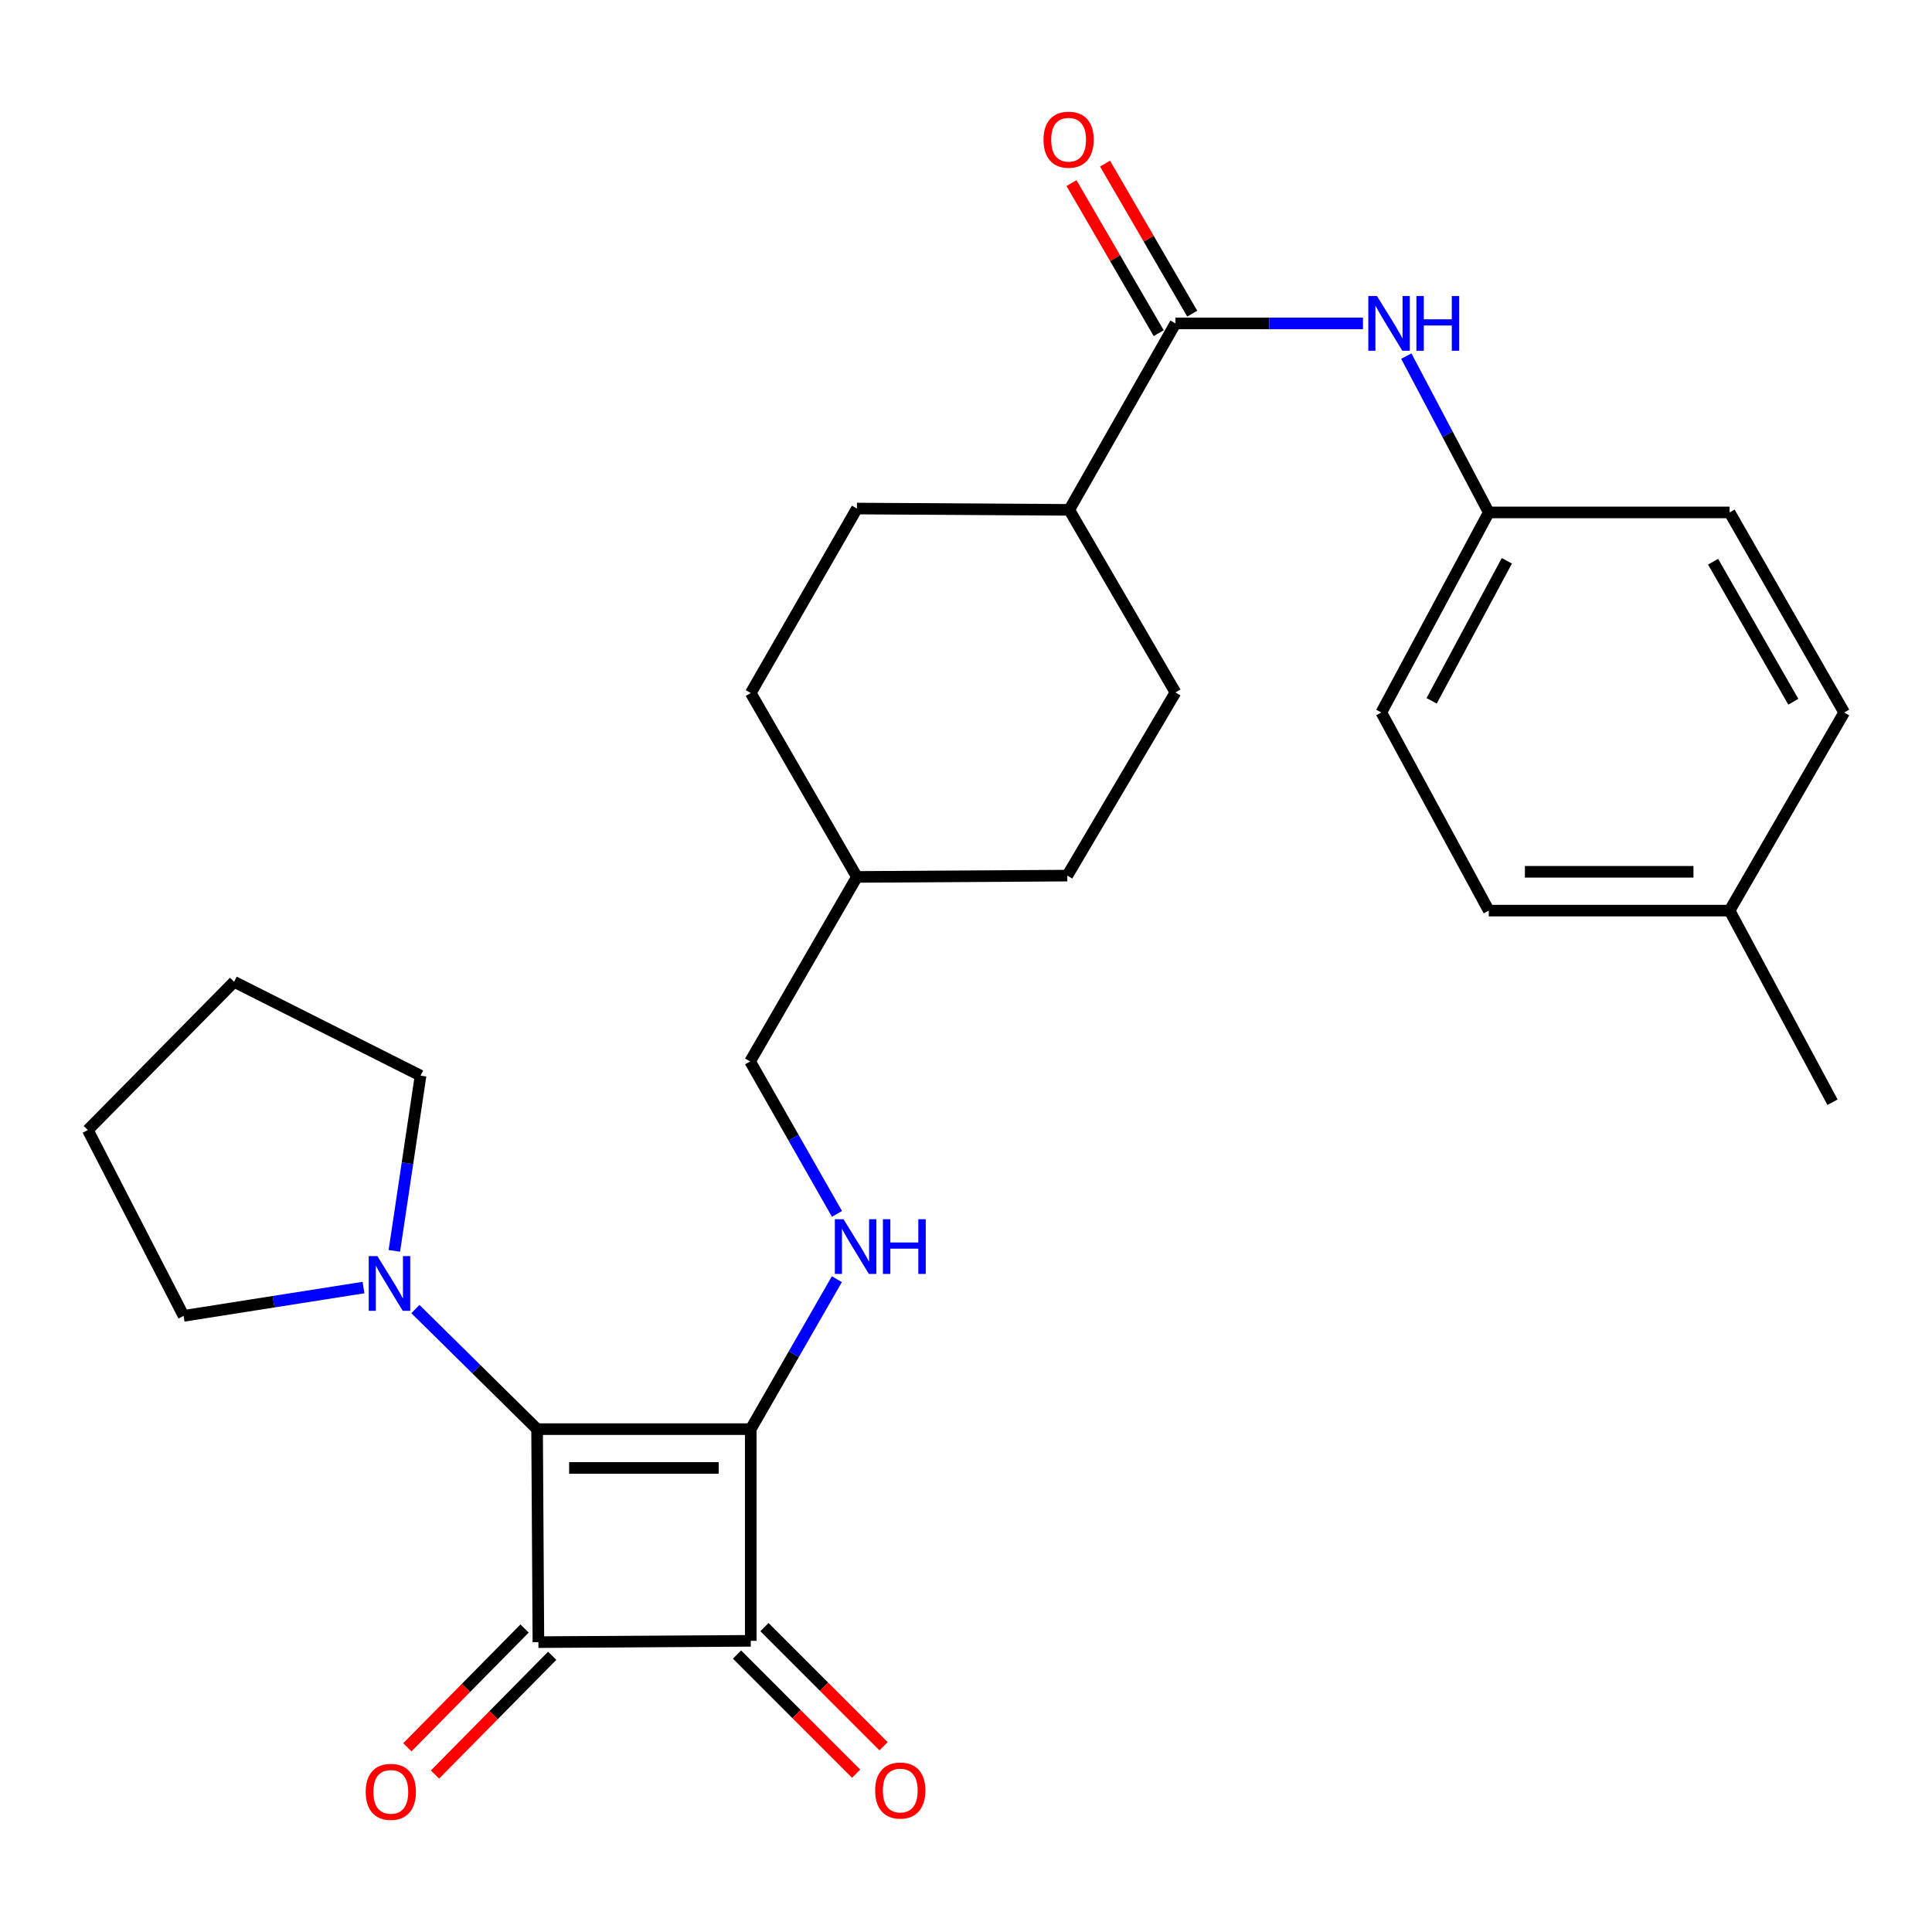 <?xml version='1.0' encoding='iso-8859-1'?>
<svg version='1.1' baseProfile='full'
              xmlns='http://www.w3.org/2000/svg'
                      xmlns:rdkit='http://www.rdkit.org/xml'
                      xmlns:xlink='http://www.w3.org/1999/xlink'
                  xml:space='preserve'
width='1000px' height='1000px' viewBox='0 0 1000 1000'>
<!-- END OF HEADER -->
<rect style='opacity:1.0;fill:#FFFFFF;stroke:none' width='1000' height='1000' x='0' y='0'> </rect>
<path class='bond-0' d='M 388.584,739.715 L 277.994,739.715' style='fill:none;fill-rule:evenodd;stroke:#000000;stroke-width:6px;stroke-linecap:butt;stroke-linejoin:miter;stroke-opacity:1' />
<path class='bond-0' d='M 371.996,759.8 L 294.583,759.8' style='fill:none;fill-rule:evenodd;stroke:#000000;stroke-width:6px;stroke-linecap:butt;stroke-linejoin:miter;stroke-opacity:1' />
<path class='bond-2' d='M 388.584,739.715 L 388.584,849.29' style='fill:none;fill-rule:evenodd;stroke:#000000;stroke-width:6px;stroke-linecap:butt;stroke-linejoin:miter;stroke-opacity:1' />
<path class='bond-4' d='M 388.584,739.715 L 410.872,700.913' style='fill:none;fill-rule:evenodd;stroke:#000000;stroke-width:6px;stroke-linecap:butt;stroke-linejoin:miter;stroke-opacity:1' />
<path class='bond-4' d='M 410.872,700.913 L 433.16,662.111' style='fill:none;fill-rule:evenodd;stroke:#0000FF;stroke-width:6px;stroke-linecap:butt;stroke-linejoin:miter;stroke-opacity:1' />
<path class='bond-3' d='M 277.994,739.715 L 246.505,708.64' style='fill:none;fill-rule:evenodd;stroke:#000000;stroke-width:6px;stroke-linecap:butt;stroke-linejoin:miter;stroke-opacity:1' />
<path class='bond-3' d='M 246.505,708.64 L 215.016,677.565' style='fill:none;fill-rule:evenodd;stroke:#0000FF;stroke-width:6px;stroke-linecap:butt;stroke-linejoin:miter;stroke-opacity:1' />
<path class='bond-28' d='M 277.994,739.715 L 278.675,849.97' style='fill:none;fill-rule:evenodd;stroke:#000000;stroke-width:6px;stroke-linecap:butt;stroke-linejoin:miter;stroke-opacity:1' />
<path class='bond-1' d='M 278.675,849.97 L 388.584,849.29' style='fill:none;fill-rule:evenodd;stroke:#000000;stroke-width:6px;stroke-linecap:butt;stroke-linejoin:miter;stroke-opacity:1' />
<path class='bond-7' d='M 271.527,842.916 L 241.191,873.655' style='fill:none;fill-rule:evenodd;stroke:#000000;stroke-width:6px;stroke-linecap:butt;stroke-linejoin:miter;stroke-opacity:1' />
<path class='bond-7' d='M 241.191,873.655 L 210.856,904.394' style='fill:none;fill-rule:evenodd;stroke:#FF0000;stroke-width:6px;stroke-linecap:butt;stroke-linejoin:miter;stroke-opacity:1' />
<path class='bond-7' d='M 285.823,857.025 L 255.487,887.763' style='fill:none;fill-rule:evenodd;stroke:#000000;stroke-width:6px;stroke-linecap:butt;stroke-linejoin:miter;stroke-opacity:1' />
<path class='bond-7' d='M 255.487,887.763 L 225.151,918.502' style='fill:none;fill-rule:evenodd;stroke:#FF0000;stroke-width:6px;stroke-linecap:butt;stroke-linejoin:miter;stroke-opacity:1' />
<path class='bond-8' d='M 381.483,856.39 L 412.311,887.224' style='fill:none;fill-rule:evenodd;stroke:#000000;stroke-width:6px;stroke-linecap:butt;stroke-linejoin:miter;stroke-opacity:1' />
<path class='bond-8' d='M 412.311,887.224 L 443.14,918.057' style='fill:none;fill-rule:evenodd;stroke:#FF0000;stroke-width:6px;stroke-linecap:butt;stroke-linejoin:miter;stroke-opacity:1' />
<path class='bond-8' d='M 395.686,842.189 L 426.515,873.023' style='fill:none;fill-rule:evenodd;stroke:#000000;stroke-width:6px;stroke-linecap:butt;stroke-linejoin:miter;stroke-opacity:1' />
<path class='bond-8' d='M 426.515,873.023 L 457.343,903.856' style='fill:none;fill-rule:evenodd;stroke:#FF0000;stroke-width:6px;stroke-linecap:butt;stroke-linejoin:miter;stroke-opacity:1' />
<path class='bond-23' d='M 204.118,647.44 L 210.901,602.101' style='fill:none;fill-rule:evenodd;stroke:#0000FF;stroke-width:6px;stroke-linecap:butt;stroke-linejoin:miter;stroke-opacity:1' />
<path class='bond-23' d='M 210.901,602.101 L 217.683,556.763' style='fill:none;fill-rule:evenodd;stroke:#000000;stroke-width:6px;stroke-linecap:butt;stroke-linejoin:miter;stroke-opacity:1' />
<path class='bond-24' d='M 188.156,666.433 L 141.599,673.761' style='fill:none;fill-rule:evenodd;stroke:#0000FF;stroke-width:6px;stroke-linecap:butt;stroke-linejoin:miter;stroke-opacity:1' />
<path class='bond-24' d='M 141.599,673.761 L 95.042,681.089' style='fill:none;fill-rule:evenodd;stroke:#000000;stroke-width:6px;stroke-linecap:butt;stroke-linejoin:miter;stroke-opacity:1' />
<path class='bond-14' d='M 433.218,628.309 L 410.733,588.854' style='fill:none;fill-rule:evenodd;stroke:#0000FF;stroke-width:6px;stroke-linecap:butt;stroke-linejoin:miter;stroke-opacity:1' />
<path class='bond-14' d='M 410.733,588.854 L 388.249,549.399' style='fill:none;fill-rule:evenodd;stroke:#000000;stroke-width:6px;stroke-linecap:butt;stroke-linejoin:miter;stroke-opacity:1' />
<path class='bond-5' d='M 608.414,167.394 L 553.437,263.902' style='fill:none;fill-rule:evenodd;stroke:#000000;stroke-width:6px;stroke-linecap:butt;stroke-linejoin:miter;stroke-opacity:1' />
<path class='bond-6' d='M 608.414,167.394 L 656.946,167.394' style='fill:none;fill-rule:evenodd;stroke:#000000;stroke-width:6px;stroke-linecap:butt;stroke-linejoin:miter;stroke-opacity:1' />
<path class='bond-6' d='M 656.946,167.394 L 705.478,167.394' style='fill:none;fill-rule:evenodd;stroke:#0000FF;stroke-width:6px;stroke-linecap:butt;stroke-linejoin:miter;stroke-opacity:1' />
<path class='bond-10' d='M 617.097,162.348 L 594.535,123.519' style='fill:none;fill-rule:evenodd;stroke:#000000;stroke-width:6px;stroke-linecap:butt;stroke-linejoin:miter;stroke-opacity:1' />
<path class='bond-10' d='M 594.535,123.519 L 571.972,84.691' style='fill:none;fill-rule:evenodd;stroke:#FF0000;stroke-width:6px;stroke-linecap:butt;stroke-linejoin:miter;stroke-opacity:1' />
<path class='bond-10' d='M 599.731,172.439 L 577.169,133.61' style='fill:none;fill-rule:evenodd;stroke:#000000;stroke-width:6px;stroke-linecap:butt;stroke-linejoin:miter;stroke-opacity:1' />
<path class='bond-10' d='M 577.169,133.61 L 554.606,94.781' style='fill:none;fill-rule:evenodd;stroke:#FF0000;stroke-width:6px;stroke-linecap:butt;stroke-linejoin:miter;stroke-opacity:1' />
<path class='bond-11' d='M 727.91,184.319 L 749.25,224.774' style='fill:none;fill-rule:evenodd;stroke:#0000FF;stroke-width:6px;stroke-linecap:butt;stroke-linejoin:miter;stroke-opacity:1' />
<path class='bond-11' d='M 749.25,224.774 L 770.589,265.23' style='fill:none;fill-rule:evenodd;stroke:#000000;stroke-width:6px;stroke-linecap:butt;stroke-linejoin:miter;stroke-opacity:1' />
<path class='bond-9' d='M 553.437,263.902 L 443.539,263.221' style='fill:none;fill-rule:evenodd;stroke:#000000;stroke-width:6px;stroke-linecap:butt;stroke-linejoin:miter;stroke-opacity:1' />
<path class='bond-30' d='M 553.437,263.902 L 608.414,358.402' style='fill:none;fill-rule:evenodd;stroke:#000000;stroke-width:6px;stroke-linecap:butt;stroke-linejoin:miter;stroke-opacity:1' />
<path class='bond-19' d='M 770.589,265.23 L 895.228,265.23' style='fill:none;fill-rule:evenodd;stroke:#000000;stroke-width:6px;stroke-linecap:butt;stroke-linejoin:miter;stroke-opacity:1' />
<path class='bond-20' d='M 770.589,265.23 L 714.976,368.779' style='fill:none;fill-rule:evenodd;stroke:#000000;stroke-width:6px;stroke-linecap:butt;stroke-linejoin:miter;stroke-opacity:1' />
<path class='bond-20' d='M 779.942,290.265 L 741.013,362.75' style='fill:none;fill-rule:evenodd;stroke:#000000;stroke-width:6px;stroke-linecap:butt;stroke-linejoin:miter;stroke-opacity:1' />
<path class='bond-12' d='M 608.414,358.402 L 552.433,453.214' style='fill:none;fill-rule:evenodd;stroke:#000000;stroke-width:6px;stroke-linecap:butt;stroke-linejoin:miter;stroke-opacity:1' />
<path class='bond-13' d='M 443.539,263.221 L 388.584,358.714' style='fill:none;fill-rule:evenodd;stroke:#000000;stroke-width:6px;stroke-linecap:butt;stroke-linejoin:miter;stroke-opacity:1' />
<path class='bond-18' d='M 388.249,549.399 L 443.539,453.895' style='fill:none;fill-rule:evenodd;stroke:#000000;stroke-width:6px;stroke-linecap:butt;stroke-linejoin:miter;stroke-opacity:1' />
<path class='bond-15' d='M 895.228,471.324 L 770.589,471.324' style='fill:none;fill-rule:evenodd;stroke:#000000;stroke-width:6px;stroke-linecap:butt;stroke-linejoin:miter;stroke-opacity:1' />
<path class='bond-15' d='M 876.532,451.239 L 789.285,451.239' style='fill:none;fill-rule:evenodd;stroke:#000000;stroke-width:6px;stroke-linecap:butt;stroke-linejoin:miter;stroke-opacity:1' />
<path class='bond-25' d='M 895.228,471.324 L 948.509,570.51' style='fill:none;fill-rule:evenodd;stroke:#000000;stroke-width:6px;stroke-linecap:butt;stroke-linejoin:miter;stroke-opacity:1' />
<path class='bond-31' d='M 895.228,471.324 L 954.545,368.779' style='fill:none;fill-rule:evenodd;stroke:#000000;stroke-width:6px;stroke-linecap:butt;stroke-linejoin:miter;stroke-opacity:1' />
<path class='bond-16' d='M 552.433,453.214 L 443.539,453.895' style='fill:none;fill-rule:evenodd;stroke:#000000;stroke-width:6px;stroke-linecap:butt;stroke-linejoin:miter;stroke-opacity:1' />
<path class='bond-17' d='M 388.584,358.714 L 443.539,453.895' style='fill:none;fill-rule:evenodd;stroke:#000000;stroke-width:6px;stroke-linecap:butt;stroke-linejoin:miter;stroke-opacity:1' />
<path class='bond-21' d='M 895.228,265.23 L 954.545,368.779' style='fill:none;fill-rule:evenodd;stroke:#000000;stroke-width:6px;stroke-linecap:butt;stroke-linejoin:miter;stroke-opacity:1' />
<path class='bond-21' d='M 886.697,290.746 L 928.22,363.23' style='fill:none;fill-rule:evenodd;stroke:#000000;stroke-width:6px;stroke-linecap:butt;stroke-linejoin:miter;stroke-opacity:1' />
<path class='bond-22' d='M 714.976,368.779 L 770.589,471.324' style='fill:none;fill-rule:evenodd;stroke:#000000;stroke-width:6px;stroke-linecap:butt;stroke-linejoin:miter;stroke-opacity:1' />
<path class='bond-27' d='M 217.683,556.763 L 121.175,508.18' style='fill:none;fill-rule:evenodd;stroke:#000000;stroke-width:6px;stroke-linecap:butt;stroke-linejoin:miter;stroke-opacity:1' />
<path class='bond-26' d='M 95.042,681.089 L 45.455,584.905' style='fill:none;fill-rule:evenodd;stroke:#000000;stroke-width:6px;stroke-linecap:butt;stroke-linejoin:miter;stroke-opacity:1' />
<path class='bond-29' d='M 45.455,584.905 L 121.175,508.18' style='fill:none;fill-rule:evenodd;stroke:#000000;stroke-width:6px;stroke-linecap:butt;stroke-linejoin:miter;stroke-opacity:1' />
<path  class='atom-4' d='M 195.333 650.158
L 204.613 665.158
Q 205.533 666.638, 207.013 669.318
Q 208.493 671.998, 208.573 672.158
L 208.573 650.158
L 212.333 650.158
L 212.333 678.478
L 208.453 678.478
L 198.493 662.078
Q 197.333 660.158, 196.093 657.958
Q 194.893 655.758, 194.533 655.078
L 194.533 678.478
L 190.853 678.478
L 190.853 650.158
L 195.333 650.158
' fill='#0000FF'/>
<path  class='atom-5' d='M 436.598 631.066
L 445.878 646.066
Q 446.798 647.546, 448.278 650.226
Q 449.758 652.906, 449.838 653.066
L 449.838 631.066
L 453.598 631.066
L 453.598 659.386
L 449.718 659.386
L 439.758 642.986
Q 438.598 641.066, 437.358 638.866
Q 436.158 636.666, 435.798 635.986
L 435.798 659.386
L 432.118 659.386
L 432.118 631.066
L 436.598 631.066
' fill='#0000FF'/>
<path  class='atom-5' d='M 456.998 631.066
L 460.838 631.066
L 460.838 643.106
L 475.318 643.106
L 475.318 631.066
L 479.158 631.066
L 479.158 659.386
L 475.318 659.386
L 475.318 646.306
L 460.838 646.306
L 460.838 659.386
L 456.998 659.386
L 456.998 631.066
' fill='#0000FF'/>
<path  class='atom-7' d='M 712.722 153.234
L 722.002 168.234
Q 722.922 169.714, 724.402 172.394
Q 725.882 175.074, 725.962 175.234
L 725.962 153.234
L 729.722 153.234
L 729.722 181.554
L 725.842 181.554
L 715.882 165.154
Q 714.722 163.234, 713.482 161.034
Q 712.282 158.834, 711.922 158.154
L 711.922 181.554
L 708.242 181.554
L 708.242 153.234
L 712.722 153.234
' fill='#0000FF'/>
<path  class='atom-7' d='M 733.122 153.234
L 736.962 153.234
L 736.962 165.274
L 751.442 165.274
L 751.442 153.234
L 755.282 153.234
L 755.282 181.554
L 751.442 181.554
L 751.442 168.474
L 736.962 168.474
L 736.962 181.554
L 733.122 181.554
L 733.122 153.234
' fill='#0000FF'/>
<path  class='atom-8' d='M 189.285 927.456
Q 189.285 920.656, 192.645 916.856
Q 196.005 913.056, 202.285 913.056
Q 208.565 913.056, 211.925 916.856
Q 215.285 920.656, 215.285 927.456
Q 215.285 934.336, 211.885 938.256
Q 208.485 942.136, 202.285 942.136
Q 196.045 942.136, 192.645 938.256
Q 189.285 934.376, 189.285 927.456
M 202.285 938.936
Q 206.605 938.936, 208.925 936.056
Q 211.285 933.136, 211.285 927.456
Q 211.285 921.896, 208.925 919.096
Q 206.605 916.256, 202.285 916.256
Q 197.965 916.256, 195.605 919.056
Q 193.285 921.856, 193.285 927.456
Q 193.285 933.176, 195.605 936.056
Q 197.965 938.936, 202.285 938.936
' fill='#FF0000'/>
<path  class='atom-9' d='M 452.978 926.775
Q 452.978 919.975, 456.338 916.175
Q 459.698 912.375, 465.978 912.375
Q 472.258 912.375, 475.618 916.175
Q 478.978 919.975, 478.978 926.775
Q 478.978 933.655, 475.578 937.575
Q 472.178 941.455, 465.978 941.455
Q 459.738 941.455, 456.338 937.575
Q 452.978 933.695, 452.978 926.775
M 465.978 938.255
Q 470.298 938.255, 472.618 935.375
Q 474.978 932.455, 474.978 926.775
Q 474.978 921.215, 472.618 918.415
Q 470.298 915.575, 465.978 915.575
Q 461.658 915.575, 459.298 918.375
Q 456.978 921.175, 456.978 926.775
Q 456.978 932.495, 459.298 935.375
Q 461.658 938.255, 465.978 938.255
' fill='#FF0000'/>
<path  class='atom-11' d='M 540.114 72.304
Q 540.114 65.504, 543.474 61.704
Q 546.834 57.904, 553.114 57.904
Q 559.394 57.904, 562.754 61.704
Q 566.114 65.504, 566.114 72.304
Q 566.114 79.184, 562.714 83.104
Q 559.314 86.984, 553.114 86.984
Q 546.874 86.984, 543.474 83.104
Q 540.114 79.224, 540.114 72.304
M 553.114 83.784
Q 557.434 83.784, 559.754 80.904
Q 562.114 77.984, 562.114 72.304
Q 562.114 66.744, 559.754 63.944
Q 557.434 61.104, 553.114 61.104
Q 548.794 61.104, 546.434 63.904
Q 544.114 66.704, 544.114 72.304
Q 544.114 78.024, 546.434 80.904
Q 548.794 83.784, 553.114 83.784
' fill='#FF0000'/>
</svg>

